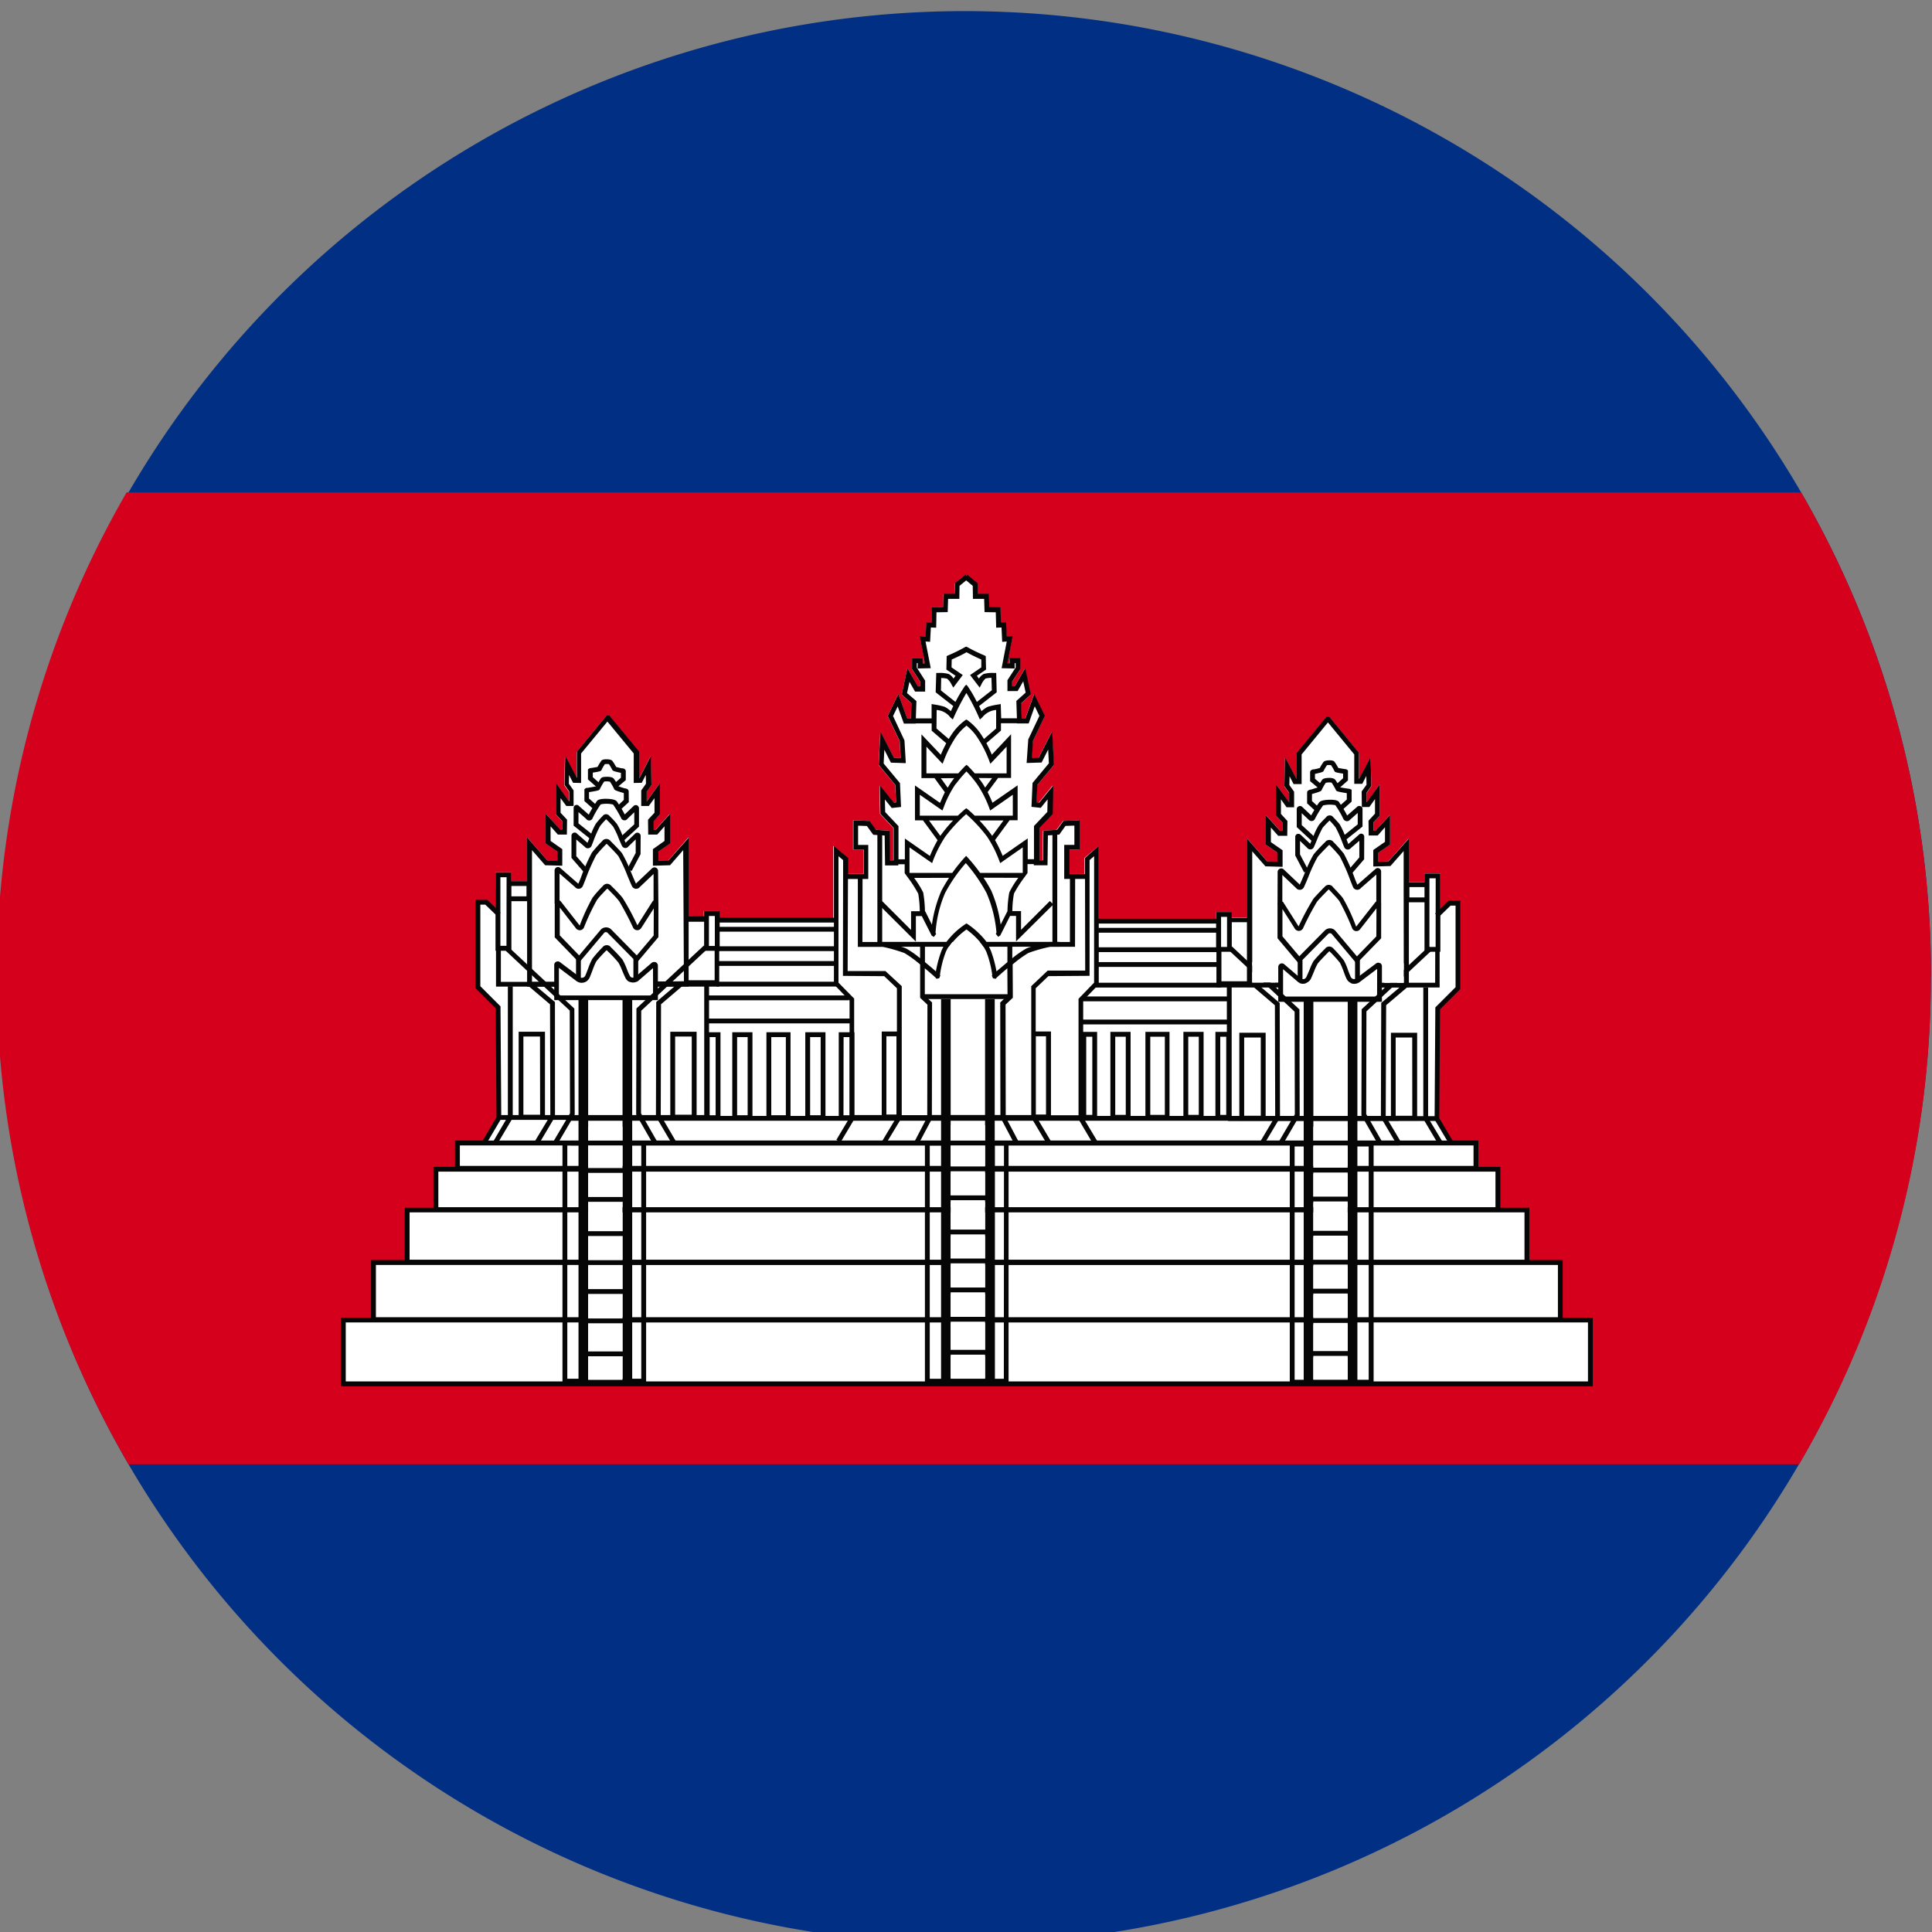<svg xmlns="http://www.w3.org/2000/svg" xmlns:xlink="http://www.w3.org/1999/xlink" width="53" height="53" viewBox="0 0 53 53">
  <rect x="0" y="0" width="53" height="53" fill="#808080" stroke="none"/>
  <defs>
    <clipPath id="clip-path">
      <rect id="長方形_521" data-name="長方形 521" width="53" height="53" transform="translate(0.101)" fill="none"/>
    </clipPath>
  </defs>
  <g id="グループ_991" data-name="グループ 991" transform="translate(-0.101)">
    <g id="グループ_990" data-name="グループ 990" transform="translate(0 0)" clip-path="url(#clip-path)">
      <path id="パス_404" data-name="パス 404" d="M53.059,26.529A26.531,26.531,0,0,1,3.616,39.905,26.532,26.532,0,1,1,49.5,13.243a26.394,26.394,0,0,1,3.563,13.286" transform="translate(0.011 0.265)" fill="#002f84"/>
      <path id="パス_405" data-name="パス 405" d="M53.059,63.206a26.377,26.377,0,0,1-3.616,13.376H3.616A26.55,26.55,0,0,1,3.563,49.92H49.5a26.394,26.394,0,0,1,3.563,13.286" transform="translate(0.011 -36.411)" fill="#d4001c"/>
      <path id="パス_406" data-name="パス 406" d="M140.136,114.131h-3.2V112.39h3.2l-.021.554.469.96Z" transform="translate(-100.599 -82.309)" fill="#fff"/>
      <path id="パス_407" data-name="パス 407" d="M55.93,114.247l-6.248.024.607-1.047-.018-.428,5.659-.018Z" transform="translate(-36.49 -82.593)" fill="#fff"/>
      <path id="パス_408" data-name="パス 408" d="M75.61,74.055v.4H47.679v-.4h2.87v-.077h.441v-.6h-.174l-.319.551-.114-.066.281-.485h-.356l-.34.575-.114-.068.3-.507h-.085v.02h-.72v-.02h-.183l-.362.609-.114-.067.32-.542h-.205v-.029l-.021-3.031-.553-.553V67.438h.229l.253.244V66.618h.436v.244h.435v-1.2l.555.633.275.008V66.05l-.319-.224v-.814l.393.436h.059l0-.225-.178-.192v-.862l.356.5h.007l0-.254-.131-.185.016-.8.322.606v-.72l.816-.991h.077l.816.991v.72h.007l.314-.606.016.8-.13.185v.254h.008l.356-.5,0,.862-.176.192,0,.225h.058l.393-.436v.814l-.319.224V66.3l.275-.008.556-.633v2.173l.421,0V67.68h.429v.249h3.123V65.893l.389.327v.442H58.8v-.671h-.278l0-.8.443.015.177.244.372.024.011.813h.1V65.4l-.364-.385-.015-.781.385.475L59.7,64.7l-.023-.483-.454-.544.046-.924.371.727.187.007-.028-.466-.328-.69.293-.6.244.675h.1l.013-.422-.265-.237.155-.726.287.5h.066v-.128l-.227-.347v-.3l.3,0,0,.143h.062l-.146-.748.163.011.02-.388.142.005.011-.416.307-.005L61,58.987h.307l0-.289.289-.236.024.031.025-.031.289.236,0,.289h.307l.009.365.309.005.009.416.143-.005.019.388.163-.011-.146.748h.064l-.005-.143.3,0,0,.3-.225.347v.128h.068l.287-.5.154.726-.265.237.015.422h.1l.245-.675.293.6-.328.69-.028.466.185-.007.371-.727.048.924-.456.544-.021.483.059.007L64,64.232l-.016.781-.364.385v.89h.1l.011-.813.372-.024.177-.244.444-.015,0,.8h-.279v.671h.425V66.22l.391-.327v2.065h3.218v-.249h.429v.147l.423,0V65.688l.555.632.277.008v-.249l-.32-.224v-.813l.393.436H70.3l0-.225-.177-.192V64.2l.356.5h.007l0-.254-.131-.184.016-.8.315.605h.007v-.721l.816-.992h.077l.816.992v.721l.32-.606.016.8-.13.184v.254h.008l.356-.5,0,.862-.176.192,0,.225h.058l.395-.436v.813l-.32.224v.249l.277-.008.555-.633v1.2H74.2v-.244h.436V67.71l.252-.244h.23V69.8l-.555.555-.02,3.031v.029h-.207l.32.54-.114.067-.36-.608H74v.019h-.719v-.019h-.086l.3.506-.114.067-.34-.573h-.354l.28.483-.115.066-.318-.55h-.175v.595H72.8v.049Z" transform="translate(-35.019 -42.687)" fill="#fff"/>
      <rect id="長方形_443" data-name="長方形 443" width="27.942" height="0.695" transform="translate(12.65 31.355)" fill="#fff"/>
      <path id="パス_409" data-name="パス 409" d="M60.724,117.768h.263v-.133h-.263Zm-13.334,0H75.463v-.828H47.39Zm27.941-.133H47.523v-.562H75.331Z" transform="translate(-34.807 -85.651)" fill="#050605"/>
      <rect id="長方形_444" data-name="長方形 444" width="29.133" height="1.107" transform="translate(12.058 32.075)" fill="#fff"/>
      <path id="パス_410" data-name="パス 410" d="M59.348,119.724v.042H50.519v.024H69.166v-.066ZM45.16,120.9H74.427V119.66H45.16Zm29.134-.133h-29v-.976h29Z" transform="translate(-33.168 -87.65)" fill="#050605"/>
      <rect id="長方形_445" data-name="長方形 445" width="30.718" height="1.428" transform="translate(11.27 33.197)" fill="#fff"/>
      <path id="パス_411" data-name="パス 411" d="M42.19,125.45H73.041v-1.56H42.19Zm30.718-.133H42.323v-1.3H72.908Z" transform="translate(-30.986 -90.758)" fill="#050605"/>
      <rect id="長方形_446" data-name="長方形 446" width="32.559" height="1.564" transform="translate(10.346 34.637)" fill="#fff"/>
      <path id="パス_412" data-name="パス 412" d="M64.382,129.376v-.011h-.337v-.056H46.255v.056h-.133v.011h-.249v.056h-.138v.011H64.52v-.066ZM38.71,131.008H71.4v-1.7H38.71Zm32.559-.133H38.843v-1.433H71.269Z" transform="translate(-28.43 -94.74)" fill="#050605"/>
      <rect id="長方形_447" data-name="長方形 447" width="34.21" height="1.749" transform="translate(9.519 36.214)" fill="#fff"/>
      <path id="パス_413" data-name="パス 413" d="M43.581,135.25v.056h-.149v.011h-.117v.066H62.268v-.133Zm-7.991,1.884H69.932V135.25H35.59ZM69.8,137H35.723v-1.618H69.8Z" transform="translate(-26.137 -99.104)" fill="#050605"/>
      <path id="パス_414" data-name="パス 414" d="M57.868,93.717H51.875V91.179l4.852-.006L57,91.93l.87-.006Z" transform="translate(-38.102 -66.72)" fill="#fff"/>
      <path id="パス_415" data-name="パス 415" d="M55.933,93.467v.064H56l.066,0H56.2l.064-.061Zm-2.934,0,.223,0h.133l.52,0a.23.23,0,0,0,.172.013.1.1,0,0,0,.029-.011l.637,0h.008l.568-.008a.1.1,0,0,0,.037.013.229.229,0,0,0,.157-.013l.21,0Zm2.011-2.412c-.019-.021-.04-.045-.061-.066h-.528c-.019.024-.04.045-.058.066Zm2.69.615-.066,0h-.294l-.422.005H56.87l-.019-.056-.066-.18-.191-.523-.509,0h-1.6l-1.109,0h-.907l-.414,0H51.63V93.6h6.123v-.135l0-.432V92.9l0-.273V91.96l0-.117v-.172Zm-.077,1.8h-5.86V91.061h.289l.414,0h.907l.99,0h1.589l.133,0H56.5l.279.759h.138l.422,0,.066,0h.223l0,.676v.133l0,.809Zm-2.674-2.478h-.528c-.019.024-.04.045-.058.066h.647c-.019-.021-.04-.045-.061-.066M53,93.467l.223,0h.133l.52,0a.23.23,0,0,0,.172.013.1.1,0,0,0,.029-.011l.637,0h.008l.568-.008a.1.1,0,0,0,.037.013.229.229,0,0,0,.157-.013l.21,0Zm2.934,0v.064H56l.066,0H56.2l.064-.061Z" transform="translate(-37.922 -66.534)" fill="#050605"/>
      <path id="パス_416" data-name="パス 416" d="M59.4,76.691l-.458.522-.373.011v-.352l.32-.224v-.607l-.3.33-.153,0,0-.316.177-.193v-.63l-.255.356h-.107l0-.341.131-.184-.01-.522-.213.41-.113,0v-.764l-.78-.948h-.015l-.78.948v.764l-.113,0-.213-.41-.01.522.13.184,0,.341H56.15l-.255-.356v.63l.177.193,0,.316-.153,0-.3-.33v.607l.32.224v.352l-.373-.011-.458-.522,0,3.85,2.128.011h.039l2.13-.023Z" transform="translate(-40.476 -53.544)" fill="#fff"/>
      <path id="パス_417" data-name="パス 417" d="M58.439,80.288h-.066l-.066,0-.241,0h.241v.064h.066l.066,0h.135l.064-.061h0l.005-.008Zm-.74.021a.229.229,0,0,0,.157-.013h-.194a.1.1,0,0,0,.037.013m-1.279,0a.1.1,0,0,0,.029-.011l-.2,0a.23.23,0,0,0,.172.013m2.313-3.348-.276.008v-.249l.321-.223v-.814l-.393.435h-.058l0-.226L58.5,75.7l0-.862-.355.5h-.008l0-.255.13-.186-.016-.8-.313.608h-.008V73.98l-.817-.99h-.077l-.814.99,0,.722-.321-.608-.016.8.13.186,0,.255H56l-.355-.5V75.7l.178.191,0,.226h-.058l-.4-.435V76.5l.321.223v.249l-.276-.008-.554-.631v4.093h.257l.2,0h.406l1.26.008v0l.085,0h.088l1.008-.011.138,0h.133l.064,0,.2,0,.207,0h.207l.178,0v-4.08Zm.424,3.316-.316.005h-.2l-.207,0h-.066l-.066,0-.241,0-.21,0h-.194l-.568.008h-.008l-.637,0-.2,0-.52,0h-.133l-.223,0h-.379V76.683l.361.414.47.013v-.454l-.321-.226v-.4l.2.226.247,0,.005-.409-.178-.191v-.4l.157.215.2,0,0-.427-.13-.183.005-.241.111.215.22.005,0-.809.722-.875.722.875v.809l.22-.005.111-.215.005.241-.13.183,0,.427.207,0,.157-.215,0,.4-.178.191.005.409.247,0,.2-.226v.4l-.318.226v.454l.47-.013.361-.414Zm-2.91.019a.23.23,0,0,0,.172.013.1.1,0,0,0,.029-.011Zm1.414,0a.1.1,0,0,0,.037.013.229.229,0,0,0,.157-.013Zm.777-.008h-.066l-.066,0-.241,0h.241v.064h.066l.066,0h.135l.064-.061h0l.005-.008Z" transform="translate(-40.295 -53.361)" fill="#050605"/>
      <path id="パス_418" data-name="パス 418" d="M60.593,98.383h-2.71v-.9a.028.028,0,0,1,.043-.024l.556.419a.172.172,0,0,0,.246-.076c.058-.13.137-.376.185-.447a3.837,3.837,0,0,1,.279-.312.075.075,0,0,1,.125,0,4.539,4.539,0,0,1,.314.334c.049.068.131.306.194.43a.172.172,0,0,0,.25.064l.466-.4a.033.033,0,0,1,.051.027Z" transform="translate(-42.516 -71.006)" fill="#fff"/>
      <path id="パス_419" data-name="パス 419" d="M60.421,97.222a.109.109,0,0,0-.109.011l-.371.318,0,0-.085.074a.067.067,0,0,1-.045.016h0a.1.1,0,0,1-.04,0,.1.1,0,0,1-.066-.056,1.8,1.8,0,0,1-.085-.2,1.79,1.79,0,0,0-.114-.241,4.384,4.384,0,0,0-.316-.334.133.133,0,0,0-.119-.058.138.138,0,0,0-.111.058,3.137,3.137,0,0,0-.281.318,1.832,1.832,0,0,0-.114.263c-.027.072-.053.141-.077.194a.1.1,0,0,1-.064.056.125.125,0,0,1-.053.005.1.1,0,0,1-.029-.011l-.1-.08-.459-.345a.1.1,0,0,0-.1,0,.094.094,0,0,0-.048.082v.966h2.844V97.31a.105.105,0,0,0-.053-.088m-.08.91H57.763v-.759l.5.377a.02.02,0,0,1,.011.005s.008,0,.011.005a.23.23,0,0,0,.172.013.1.1,0,0,0,.029-.011l.019-.008a.257.257,0,0,0,.1-.111c.024-.053.05-.127.08-.2a1.746,1.746,0,0,1,.1-.239c.045-.066.212-.241.271-.3l.019-.013.013.013a3.54,3.54,0,0,1,.308.326,1.4,1.4,0,0,1,.1.212c.032.074.064.151.093.207a.223.223,0,0,0,.1.106l.011,0a.1.1,0,0,0,.037.013.229.229,0,0,0,.157-.013l.008,0a.243.243,0,0,0,.034-.021l.409-.353Z" transform="translate(-42.33 -70.823)" fill="#050605"/>
      <path id="パス_420" data-name="パス 420" d="M60.5,90.847a.1.1,0,0,0-.08-.005.157.157,0,0,0-.021.011l-.424.669a6.817,6.817,0,0,0-.4-.745,1.381,1.381,0,0,0-.1-.117c-.019-.021-.04-.045-.061-.066s-.045-.045-.064-.066c-.05-.048-.088-.085-.088-.085a.156.156,0,0,0-.119-.061.15.15,0,0,0-.114.061c-.011.011-.042.042-.082.085-.019.021-.04.042-.061.066s-.04.045-.058.066l-.08.1a5.412,5.412,0,0,0-.355.769l-.523-.669-.019-.016-.013-.005a.083.083,0,0,0-.082.005.094.094,0,0,0-.048.082v.926l.581.6.09.09.042-.05.639-.759a.06.06,0,0,1,.048-.024.07.07,0,0,1,.05.019l.706.716.1.1L60,92.5l0,0,.552-.655v-.923a.1.1,0,0,0-.053-.077m-.077.955-.464.547-.7-.711a.2.2,0,0,0-.141-.058h-.008a.2.2,0,0,0-.143.069l-.589.7-.531-.549v-.764l.446.573a.13.13,0,0,0,.119.048.126.126,0,0,0,.1-.077,6.118,6.118,0,0,1,.353-.748,1.749,1.749,0,0,1,.146-.172c.021-.021.042-.045.061-.066l.064-.064v0l.016-.013.016.013.066.066c.019.021.04.042.064.066a2.369,2.369,0,0,1,.178.2,7.8,7.8,0,0,1,.382.724.128.128,0,0,0,.223.013l.345-.539Z" transform="translate(-42.389 -66.138)" fill="#050605"/>
      <path id="パス_421" data-name="パス 421" d="M60.547,87.536h-.132v-.813l-.375.356a.129.129,0,0,1-.11.051.127.127,0,0,1-.107-.072c-.033-.069-.08-.179-.129-.3a4.073,4.073,0,0,0-.243-.522c-.065-.087-.305-.324-.308-.327l-.016-.013-.016.015a3.943,3.943,0,0,0-.272.3,5.294,5.294,0,0,0-.288.654c-.029.074-.055.139-.075.186a.127.127,0,0,1-.218.029l-.422-.369v.818H57.7v-.9a.094.094,0,0,1,.144-.081l.506.443c.019-.035.044-.1.073-.173a5.141,5.141,0,0,1,.3-.68,3.958,3.958,0,0,1,.283-.317.141.141,0,0,1,.112-.059.146.146,0,0,1,.119.061s.242.238.313.332a3.777,3.777,0,0,1,.259.55c.049.116.094.223.127.291l0-.007,0-.006.44-.417a.1.1,0,0,1,.11-.012.1.1,0,0,1,.053.088Z" transform="translate(-42.385 -62.748)" fill="#050605"/>
      <path id="パス_422" data-name="パス 422" d="M61.329,83.8a.089.089,0,0,0-.048-.077.09.09,0,0,0-.1.011l-.265.255c-.011-.027-.024-.056-.037-.088s-.019-.045-.029-.069a.607.607,0,0,0-.027-.061,1.735,1.735,0,0,0-.146-.3,2.187,2.187,0,0,0-.2-.215.121.121,0,0,0-.1-.05.115.115,0,0,0-.09.048,2.223,2.223,0,0,0-.183.207,1.58,1.58,0,0,0-.13.273l-.053.13-.016.042c-.013.032-.024.061-.034.085l-.31-.271a.088.088,0,0,0-.085,0,.091.091,0,0,0-.045.074l0,.61.329.379.021.027.1-.088-.066-.077-.252-.289,0-.456.233.2a.108.108,0,0,0,.1.04.111.111,0,0,0,.085-.064c.013-.032.029-.074.048-.122a3.122,3.122,0,0,1,.186-.422,2.083,2.083,0,0,1,.167-.188,2.656,2.656,0,0,1,.191.2,2.164,2.164,0,0,1,.157.334c.032.077.064.149.085.194a.107.107,0,0,0,.09.061.1.1,0,0,0,.088-.042l.2-.194,0,.371-.194.369-.034.066.08.042.037.019.244-.462Z" transform="translate(-43.653 -60.87)" fill="#050605"/>
      <path id="パス_423" data-name="パス 423" d="M61.4,81.783a.09.09,0,0,0-.1.011l-.247.236c-.024-.048-.053-.1-.085-.154s-.05-.08-.072-.114-.042-.066-.058-.088c-.056-.074-.265-.074-.329-.074-.18.005-.207.048-.22.064s-.027.042-.05.077-.048.072-.072.114a1.787,1.787,0,0,0-.1.18l-.289-.255a.083.083,0,0,0-.127.072v.485l.435.348.05.04.085-.1-.082-.066-.355-.284v-.31l.212.186a.1.1,0,0,0,.178-.024,2.62,2.62,0,0,1,.22-.374.767.767,0,0,1,.34.005,3.2,3.2,0,0,1,.22.371.1.1,0,0,0,.175.019l.186-.178V82.3l-.326.3-.069.064.09.1.034-.032.4-.369V81.86a.089.089,0,0,0-.048-.077" transform="translate(-43.814 -59.687)" fill="#050605"/>
      <path id="パス_424" data-name="パス 424" d="M61.978,79.732a.079.079,0,0,0-.04-.069l-.048-.019-.005.005c-.074-.021-.154-.048-.188-.061h0c-.019-.037-.042-.077-.066-.117a1.019,1.019,0,0,0-.061-.09c-.034-.048-.133-.056-.21-.053-.1,0-.133.024-.149.048s-.034.05-.061.1-.045.077-.064.114h-.005c-.048.011-.146.027-.236.042a.069.069,0,0,0-.045.008l-.037.029v.324l.223.2L61,80.2l.088-.1-.037-.034-.162-.143v-.175c.281-.042.287-.056.3-.09a1.552,1.552,0,0,1,.117-.2.455.455,0,0,1,.159.005,1.528,1.528,0,0,1,.114.2c.013.027.021.04.265.111v.188l-.135.127-.074.069.09.1.056-.053.2-.183Z" transform="translate(-44.63 -58.018)" fill="#050605"/>
      <path id="パス_425" data-name="パス 425" d="M61.943,78.268l-.087-.1.187-.162v-.133c-.221-.048-.226-.059-.24-.088a1.457,1.457,0,0,0-.089-.151.384.384,0,0,0-.112,0,1.092,1.092,0,0,0-.089.153c-.014.034-.019.045-.242.079v.125l.192.171-.088.1-.237-.21v-.275l.037-.026a.076.076,0,0,1,.042-.01c.07-.01.148-.024.185-.032a1.6,1.6,0,0,1,.1-.164c.021-.03.059-.043.13-.045.093,0,.154.014.179.048a1.465,1.465,0,0,1,.1.162c.033.01.1.027.17.041l.01-.006.045.018a.075.075,0,0,1,.04.067v.242Z" transform="translate(-44.908 -56.671)" fill="#050605"/>
      <rect id="長方形_448" data-name="長方形 448" width="0.132" height="0.554" transform="translate(15.903 26.289)" fill="#050605"/>
      <rect id="長方形_449" data-name="長方形 449" width="0.132" height="0.554" transform="translate(17.477 26.308)" fill="#050605"/>
      <rect id="長方形_450" data-name="長方形 450" width="0.6" height="0.415" transform="translate(14.011 24.241)" fill="#fff"/>
      <path id="パス_426" data-name="パス 426" d="M52.52,90.669h.732V90.12H52.52Zm.6-.133h-.467v-.284h.467Z" transform="translate(-38.576 -65.947)" fill="#050605"/>
      <rect id="長方形_451" data-name="長方形 451" width="0.303" height="2.017" transform="translate(13.76 23.998)" fill="#fff"/>
      <path id="パス_427" data-name="パス 427" d="M51.713,91.226v-.9l-.053.053v.918h.159l.061-.066Zm-.133.133h.435V89.21H51.58Zm.3-.135,0,0h-.167V89.343h.17Z" transform="translate(-37.885 -65.278)" fill="#050605"/>
      <rect id="長方形_452" data-name="長方形 452" width="0.297" height="0.956" transform="translate(19.483 25.059)" fill="#fff"/>
      <path id="パス_428" data-name="パス 428" d="M73.15,94.3h.427V93.21H73.15Zm.294-.133h-.162v-.822h.162Z" transform="translate(-53.733 -68.217)" fill="#050605"/>
      <path id="パス_429" data-name="パス 429" d="M54.37,101.387v.012l-.07.12-.4.683-.114-.066.365-.616.077-.132.013-.024-.007-2.817-.3-.279-.129-.121-.274-.255,0,0-.069-.065h0l-.069-.065h0l-.184-.172-.066-.062-.066-.061-.593-.555-.054-.05.015-.016.062-.066,0,0,.011-.012.055.052.066.062.436.407.066.062.066.062.378.352h0l.069.065,0,0,.068.064,0,0,.079.076.066.062.066.061.047.045.072.066.07.066.238.222Z" transform="translate(-38.503 -70.824)" fill="#050605"/>
      <path id="パス_430" data-name="パス 430" d="M55.718,104.2v.07l-.037.062-.4.675-.114-.068.365-.607.058-.1V104.2l-.008-3.015-.568-.483-.017-.015.044-.052.041-.049.058.049.077.066h0l.5.421Z" transform="translate(-40.392 -73.633)" fill="#050605"/>
      <path id="パス_431" data-name="パス 431" d="M51.8,100.991v3.61l-.016.028-.362.609-.182.053.388-.662.038-.065v-3.573Z" transform="translate(-37.633 -73.934)" fill="#050605"/>
      <path id="パス_432" data-name="パス 432" d="M53.97,108.1h.722V105.69H53.97Zm.589-.133H54.1v-2.146h.456Z" transform="translate(-39.641 -77.386)" fill="#050605"/>
      <path id="パス_433" data-name="パス 433" d="M66.572,102.181l-.448-.782.007-2.91,1.853-1.73.09.1-1.811,1.691-.006,2.817.43.751Z" transform="translate(-48.571 -70.824)" fill="#050605"/>
      <path id="パス_434" data-name="パス 434" d="M68.593,104.992l-.429-.727.008-3.146.632-.538.086.1-.586.5-.008,3.049.41.7Z" transform="translate(-50.069 -73.632)" fill="#050605"/>
      <path id="パス_435" data-name="パス 435" d="M69.65,108.1h.722V105.69H69.65Zm.589-.133h-.456v-2.146h.456Z" transform="translate(-51.161 -77.386)" fill="#050605"/>
      <rect id="長方形_453" data-name="長方形 453" width="5.731" height="0.132" transform="translate(13.787 30.589)" fill="#050605"/>
      <path id="パス_436" data-name="パス 436" d="M60.662,120.285h.133v-2.86h-.133ZM58.5,123.614h2.295V116.95H58.5Zm2.162-.133H58.633v-6.4h2.029Z" transform="translate(-42.969 -85.659)" fill="#050605"/>
      <rect id="長方形_454" data-name="長方形 454" width="0.265" height="10.505" transform="translate(15.971 27.407)" fill="#050605"/>
      <rect id="長方形_455" data-name="長方形 455" width="0.265" height="10.506" transform="translate(17.179 27.407)" fill="#050605"/>
      <rect id="長方形_456" data-name="長方形 456" width="1.258" height="0.132" transform="translate(36.09 34.57)" fill="#050605"/>
      <path id="パス_437" data-name="パス 437" d="M97.63,106.886v.061h-.944v.13h.944v.663h-.944v.13h.944v.294H97.9v-1.279Zm-1.207,1.279h.263v-1.146h-.263Zm1.472-1.971V102.31H97.63v3.884h-.944V102.31h-.263v3.884H95.98v6.664h2.295v-6.664Zm-.265.753h-.944v-.621h.944Zm0,1.73h-.944v-.806h.944Zm0,2.393h-.944V110.4h.944Zm0,.907h-.944V111.2h.944Zm-.944.133h.944v.615h-.944Zm.944-1.844h-.944v-.661h.944Zm0-.793h-.944v-.663h.944Zm0-1.732h-.944v-.663h.944Zm-1.517-1.414h.31v6.4h-.31Zm2.032,6.4H97.9v-6.4h.249Z" transform="translate(-70.506 -74.903)" fill="#050605"/>
      <path id="パス_438" data-name="パス 438" d="M90.172,68.021l0,0h0v0a2.111,2.111,0,0,0-.541.5h.167a1.966,1.966,0,0,1,.377-.345,2.137,2.137,0,0,1,.377.345h.167a2.206,2.206,0,0,0-.541-.5m0,0,0,0h0v0a2.111,2.111,0,0,0-.541.5h.167a1.966,1.966,0,0,1,.377-.345,2.137,2.137,0,0,1,.377.345h.167a2.206,2.206,0,0,0-.541-.5m3.245-1.8v.443l-.427,0v-.674h.281l0-.8-.446.016-.175.244-.374.024-.011.812h-.1V65.4l.366-.385.016-.783-.387.475L92.1,64.7l.021-.483.456-.547-.048-.923-.371.727-.183.008L92,63.015l.329-.69-.294-.6-.244.674-.1,0-.013-.422.265-.239-.154-.724-.289.5H91.43v-.13l.226-.345v-.3l-.3,0,.005.143H91.3l.146-.748-.164.011-.019-.39-.141.005-.011-.414-.308-.005-.011-.366h-.308l0-.289-.289-.236-.024.032-.024-.032-.289.236-.005.289h-.305l-.011.366-.308.005-.011.414-.143-.005-.019.39-.164-.011.146.748h-.061l0-.143-.294,0,0,.3.225.345v.13h-.064l-.289-.5-.154.724.265.239-.013.422-.1,0-.244-.674-.292.6.329.69.027.467-.186-.008-.371-.727-.045.923.454.547.021.483-.061.005L87.8,64.23l.016.783.363.385v.889h-.1l-.011-.812-.371-.024-.178-.244-.443-.016,0,.8h.279v.674l-.424,0v-.443l-.39-.326,0,1.971V69.69l.056.058.013.013.225.233.13.133.005.005v3.215l-.011.016-.027.048-.011.019-.313.525.032.019.082.048.029-.048.324-.544.011-.019,0-.005h1.127l-.013.024-.326.544,0,0,.1.064.008.005,0-.005.04-.066.329-.544.013-.024h.7l-.013.024-.284.544-.019.034.141.011.024-.045.289-.544.013-.024h1.926l.013.024.287.544.024.045.157.013-.032-.058-.287-.544-.013-.024h.7l.013.024.324.544.037.066.019.029.048-.029.066-.04-.016-.027-.324-.544-.013-.024H93.26l.013.024.321.544.029.048.159,0-.029-.05-.326-.544-.016-.029-.021-.037-.011-.016V70.133l.106-.111.236-.244.085-.088v-3.8Zm-.271.576h.271l.005,2.515-1.029,0-.451.427v3.536h-.7l-.005-3.03.2-.188-.005-.915a3.262,3.262,0,0,1,.43-.313,4.225,4.225,0,0,1,.6-.17s0,0,.005,0h.676ZM92.08,71.114h.279v2.146H92.08Zm-4.1,0h.276v2.146h-.276ZM89.034,70v-.04l0-.711c.141.117.257.22.294.255l0,0,.024.032.077-.013.032-.08-.011-.011a2.788,2.788,0,0,1,.159-.629.894.894,0,0,1,.08-.149,1.139,1.139,0,0,1,.1-.133,1.966,1.966,0,0,1,.377-.345,2.137,2.137,0,0,1,.377.345,1.2,1.2,0,0,1,.1.133,1.166,1.166,0,0,1,.082.149,2.788,2.788,0,0,1,.159.629l-.013.011.034.082.077.011.024-.032a0,0,0,0,1,0,0c.037-.034.154-.138.292-.255l.005.711V70l-.1.093-.1.093.005,3.088H89.228l.005-3.088-.1-.093Zm2.849-7.468.167-.47.127.263-.305.645-.045.647.411-.013.18-.355.019.377-.448.539-.029.655.255.027.188-.233-.008.345-.366.387v.91h-.172l0-.57-.687.478a4,4,0,0,0-.21-.432l.4-.544h.22l0-.958-.69.478c-.027-.069-.074-.175-.133-.292l.194-.263c.037-.048.069-.093.093-.125H91.4l0-1.2-.528.56c-.032-.08-.085-.194-.149-.316l.4-.345,0-.2h.438v.005Zm-1.332,4.1a4.335,4.335,0,0,0-.361-.443l-.021-.024-.024.024a4.547,4.547,0,0,0-.358.443l-1.173,0v-.7l.621.432.029-.082a3.4,3.4,0,0,1,.332-.645,4.209,4.209,0,0,1,.573-.618,4.208,4.208,0,0,1,.573.618,3.151,3.151,0,0,1,.329.645l.032.082.618-.432,0,.7Zm1.048.135a2.5,2.5,0,0,0-.247.4,3.053,3.053,0,0,0-.05.517H91.3l-.186.366a3.514,3.514,0,0,0-.257-.931,3.932,3.932,0,0,0-.212-.355Zm-1.9,0c-.069.106-.141.226-.21.355a3.614,3.614,0,0,0-.26.931l-.183-.366h-.008a3.367,3.367,0,0,0-.048-.517,2.552,2.552,0,0,0-.249-.4Zm.475-5.072a5.446,5.446,0,0,1,.334.647l.037.082.069-.061a.528.528,0,0,1,.377-.2l0,.507-.334.289c-.032-.053-.066-.106-.1-.157a1.533,1.533,0,0,0-.355-.361l-.027-.016-.029.016a1.533,1.533,0,0,0-.355.361c-.034.05-.069.1-.1.157l-.337-.289.005-.507a.517.517,0,0,1,.374.2l.069.061.037-.082a6.185,6.185,0,0,1,.337-.647m-.7-.069.008-.34a.635.635,0,0,1,.162.019.466.466,0,0,1,.119.154l.05.09.26-.345-.308-.21.005-.215c.223-.1.342-.162.406-.2.064.034.183.1.406.2l0,.215-.308.21.263.345.048-.09A.466.466,0,0,1,90.7,61.3a.653.653,0,0,1,.162-.019l.011.34-.411.321a3.412,3.412,0,0,0-.26-.443l-.032-.029-.032.029a3.751,3.751,0,0,0-.263.443Zm.424,1.26a1.422,1.422,0,0,1,.279-.294,1.414,1.414,0,0,1,.276.294,3.132,3.132,0,0,1,.34.653l.037.1.446-.47v.732l-.873,0c-.058-.066-.119-.133-.186-.2l-.04-.034-.04.034c-.066.069-.13.135-.186.2l-.875,0,0-.732.443.47.04-.1a3.206,3.206,0,0,1,.337-.653m.982,1.146c-.011.013-.021.029-.034.045l-.157.215a2.03,2.03,0,0,0-.114-.178l-.064-.085Zm-1.04,0-.064.085c-.04.056-.077.117-.114.178l-.154-.215c-.013-.016-.024-.032-.034-.045Zm.045.162a3.489,3.489,0,0,1,.292-.345,3.114,3.114,0,0,1,.289.345,3.012,3.012,0,0,1,.332.645l.029.082.621-.432,0,.573-1.045,0c-.109-.106-.191-.175-.2-.18l-.034-.024-.029.024c-.008.005-.088.074-.2.18l-1.043,0v-.573l.621.432.032-.082a2.944,2.944,0,0,1,.329-.645m1.313,1-.31.422c-.011-.016-.021-.032-.032-.045a3.886,3.886,0,0,0-.318-.377Zm-1.382,0a3.543,3.543,0,0,0-.318.377c-.011.013-.021.029-.032.045l-.31-.422Zm-1.263-3.494.066-.31.154.268.276,0,0-.3L88.814,61l0-.122h.027l-.005.146.361-.008-.143-.732.125.008L89.2,59.9l.146.005.008-.422.308-.005.011-.363h.308l.005-.358.183-.149.18.149.005.358h.308l.011.363.308.005.011.422.146-.005.019.393.125-.008-.141.732.358.008,0-.146h.027V61l-.225.345,0,.3.279,0,.154-.268.066.31-.255.228.016.475h-.432L91.117,62l-.074.013a1.884,1.884,0,0,0-.287.064.947.947,0,0,0-.167.119c-.016-.037-.04-.085-.066-.141l.483-.377-.013-.531-.061,0a.892.892,0,0,0-.284.029.362.362,0,0,0-.13.125l-.056-.077.252-.17-.008-.369-.037-.019a4.738,4.738,0,0,1-.478-.233l-.021-.008-.024.008a4.315,4.315,0,0,1-.475.233l-.037.019-.008.369.252.17-.058.077a.343.343,0,0,0-.13-.125.87.87,0,0,0-.281-.029l-.061,0-.016.531.483.377c-.027.056-.048.1-.066.141a.86.86,0,0,0-.167-.119,1.8,1.8,0,0,0-.284-.064L89.22,62l0,.393h-.432l.016-.475Zm-.6,3.263-.008-.345.188.233.255-.027-.029-.655-.448-.539.019-.377.18.355.409.013-.037-.623-.313-.669.127-.263.17.47.324,0V62.53h.438l0,.2.4.345c-.064.122-.117.236-.149.316l-.531-.56,0,1.2H89.3c.024.032.056.077.09.125l.194.263c-.058.117-.1.223-.133.292l-.687-.478,0,.958h.22l.4.544a4,4,0,0,0-.21.432l-.687-.478,0,.57h-.175v-.91Zm-.621,1.836h.157v-.934l-.279,0,0-.528.241.008.175.241.111.008.133.008.069.005.011.82h.363v-.032h.175v.244h0l0,0v0h0l.072.1a3.462,3.462,0,0,1,.3.464,3.186,3.186,0,0,1,.042.48h-.239l0,.515-.791-.791-.011.011-.085.082.085.085.934.931v-.7h.162l.26.512,0,0a.047.047,0,0,0,.019.029l.053.032.061-.082-.016-.032a3.326,3.326,0,0,1,.263-1.093,4.311,4.311,0,0,1,.568-.82,4.439,4.439,0,0,1,.568.82A3.471,3.471,0,0,1,91,68.271l-.019.032.066.082.05-.032a.062.062,0,0,0,.019-.029l0,0,.257-.512h.164l0,.7,1-.992.021-.024-.021-.021-.072-.072-.791.791v-.515h-.239a2.842,2.842,0,0,1,.045-.48,3.462,3.462,0,0,1,.3-.464l.072-.1h0v0l0,0h0v-.244h.172v.032H92.4l.011-.82.13-.008.13-.011h0l.05,0,.172-.241.244-.008v.528l-.279,0v.934h.157v1.73h-.552l-.013,0c-.016,0-.31.066-.507.133a.84.84,0,0,0-.138.053,2.727,2.727,0,0,0-.371.26l0-.313v-.011H91.3v.011l0,.419c-.114.1-.223.188-.3.255a3.182,3.182,0,0,0-.157-.576c-.016-.034-.032-.066-.048-.1a1.267,1.267,0,0,0-.085-.133,2.206,2.206,0,0,0-.541-.5l0,0h0v0a2.111,2.111,0,0,0-.541.5,1.268,1.268,0,0,0-.085.133c-.016.032-.032.064-.048.1a3.182,3.182,0,0,0-.157.576c-.074-.066-.183-.159-.3-.255l0-.419v-.011h-.133v.011l0,.313a2.571,2.571,0,0,0-.369-.26.84.84,0,0,0-.138-.053c-.2-.066-.491-.13-.507-.133h-.027l-.133,0h-.409Zm-.4,0h.271v1.862h.676s.005,0,.011,0h0a4.491,4.491,0,0,1,.592.17,3.1,3.1,0,0,1,.43.313l0,.915.2.188-.005,3.03h-.7V69.738l-.448-.414H86.917Zm-.26,2.844V66.175l.127.106-.005,3.176,1.133.008.348.332v1.186h-.417v2.292h-.756V70.08Zm7.012,0-.427.443v3.194h-.756V70.982h-.419l0-1.186.348-.332,1.13-.008,0-3.176.125-.106Zm-3.5-1.616,0,0h0v0a2.111,2.111,0,0,0-.541.5h.167a1.966,1.966,0,0,1,.377-.345,2.137,2.137,0,0,1,.377.345h.167a2.206,2.206,0,0,0-.541-.5" transform="translate(-63.563 -42.686)" fill="#050605"/>
      <rect id="長方形_457" data-name="長方形 457" width="0.132" height="3.02" transform="translate(24.17 22.846)" fill="#050605"/>
      <rect id="長方形_458" data-name="長方形 458" width="0.132" height="3.02" transform="translate(28.972 22.873)" fill="#050605"/>
      <path id="パス_439" data-name="パス 439" d="M93.53,96.4a1.142,1.142,0,0,0-.1.132H91.616V96.4Z" transform="translate(-67.3 -70.561)" fill="#050605"/>
      <path id="パス_440" data-name="パス 440" d="M103.851,96.4v.132h-2.084a1.4,1.4,0,0,0-.1-.132Z" transform="translate(-74.687 -70.561)" fill="#050605"/>
      <rect id="長方形_459" data-name="長方形 459" width="2.312" height="0.132" transform="translate(25.456 27.274)" fill="#050605"/>
      <rect id="長方形_460" data-name="長方形 460" width="3.303" height="0.132" transform="translate(19.779 25.176)" fill="#050605"/>
      <rect id="長方形_461" data-name="長方形 461" width="3.303" height="0.132" transform="translate(19.777 25.426)" fill="#050605"/>
      <rect id="長方形_462" data-name="長方形 462" width="3.303" height="0.132" transform="translate(19.747 25.959)" fill="#050605"/>
      <rect id="長方形_463" data-name="長方形 463" width="3.303" height="0.132" transform="translate(19.747 26.365)" fill="#050605"/>
      <rect id="長方形_464" data-name="長方形 464" width="3.303" height="0.132" transform="translate(19.755 26.931)" fill="#050605"/>
      <rect id="長方形_465" data-name="長方形 465" width="3.921" height="0.132" transform="translate(19.469 27.308)" fill="#050605"/>
      <rect id="長方形_466" data-name="長方形 466" width="0.828" height="0.132" transform="translate(18.94 26.891)" fill="#050605"/>
      <rect id="長方形_467" data-name="長方形 467" width="0.132" height="3.749" transform="translate(19.42 26.916)" fill="#050605"/>
      <rect id="長方形_468" data-name="長方形 468" width="3.956" height="0.132" transform="translate(19.478 27.942)" fill="#050605"/>
      <path id="パス_441" data-name="パス 441" d="M76.06,108.149h.554V105.74H76.06Zm.133-2.276h.289v2.144h-.289Z" transform="translate(-55.871 -77.423)" fill="#050605"/>
      <path id="パス_442" data-name="パス 442" d="M83.61,108.149h.554V105.74H83.61Zm.133-2.276h.289v2.144h-.289Z" transform="translate(-61.418 -77.423)" fill="#050605"/>
      <path id="パス_443" data-name="パス 443" d="M87.07,108.149H87.5V105.74H87.07Zm.133-2.276h.167v2.144H87.2Z" transform="translate(-63.96 -77.423)" fill="#050605"/>
      <path id="パス_444" data-name="パス 444" d="M73.22,108.149h.43V105.74h-.43Zm.133-2.276h.164v2.144h-.164Z" transform="translate(-53.784 -77.423)" fill="#050605"/>
      <path id="パス_445" data-name="パス 445" d="M79.59,108.149h.661V105.74H79.59Zm.133-2.276h.4v2.144h-.4Z" transform="translate(-58.464 -77.423)" fill="#050605"/>
      <path id="パス_446" data-name="パス 446" d="M49.812,98.732l-.114-.067.388-.654-.021-2.986-.554-.554V92.047h.322l.366.353-.094.093-.326-.314h-.136v2.237l.553.553.021,3.077Z" transform="translate(-36.365 -67.362)" fill="#050605"/>
      <path id="パス_447" data-name="パス 447" d="M126.377,93.823h5.993V91.285l-4.852-.006-.277.758-.87-.006Z" transform="translate(-92.834 -66.797)" fill="#fff"/>
      <path id="パス_448" data-name="パス 448" d="M128.131,93.574l.265,0,.194,0,.57.005h.008l.637,0h.2l.52,0h.066l.066,0h.223l0,0Zm1.387-2.409c-.019-.021-.04-.045-.061-.066h-.523c-.021.021-.042.045-.061.066Zm-2.979,2.409v.066h1.276v0h.066v-.064Zm4.722-2.539-.621,0H129l-1.069,0h-.642l-.191.52-.066.183-.019.053h-.048l-.422,0h-.133l-.164,0h-.125V92.2l0,.4v.133l0,.273v.13l0,.435v.133h6.123V91.035Zm.86,2.539h-5.863v-.04l0-.809v-.133l0-.679.157,0h.133l.422,0,.066,0h.072l.279-.759h.549l.944,0h1.767l.621,0h.86Zm-4.507,0,.064.061h0l0,.005h.133v0h.066v-.064Zm.777,0s0,0,.005,0l.194,0c.005,0,.008,0,.013-.005Zm1.066-2.475h-.523c-.021.021-.042.045-.061.066h.645c-.019-.021-.04-.045-.061-.066m.329,2.475.019.008h.2a.058.058,0,0,1,.013-.008Zm.74,0v.005h.066l.066,0h.223l0,0Z" transform="translate(-92.65 -66.615)" fill="#050605"/>
      <path id="パス_449" data-name="パス 449" d="M129.552,76.8l.458.522.373.011v-.352l-.32-.224v-.607l.3.33.153,0,0-.316-.177-.193v-.63l.255.356h.107l0-.341-.131-.184.01-.522.213.41.113,0v-.764l.781-.948h.015l.781.948v.764l.113,0,.213-.41.01.522-.13.184,0,.341h.107l.255-.356v.63l-.177.193,0,.316.153,0,.3-.33v.607l-.32.224v.352l.373-.011.458-.522,0,3.85-2.128.011h-.039l-2.13-.023Z" transform="translate(-95.172 -53.622)" fill="#fff"/>
      <path id="パス_450" data-name="パス 450" d="M130.218,80.391h-.066l-.207,0h0l-.194,0,.008.008h.194l.064.061h0l0,.005h.133v0h.066v-.064h.066Zm2.958-3.324-.276.008v-.249l.321-.223v-.814l-.4.435h-.058l0-.226.178-.191,0-.862-.358.493h-.008v-.255l.13-.183-.016-.8-.321.608,0-.722-.814-.992h-.077l-.817.992V74.8l-.008,0-.313-.6-.016.8.13.183,0,.255h-.005l-.358-.493,0,.862.178.191,0,.226H130.2l-.393-.435V76.6l.321.223v.249l-.279-.008-.554-.631v4.078l.178,0,.207,0,.207,0,.2,0h.13l.066,0h.138l1.008.013h.17v0l1.263-.005H133l.08,0h.4l.207,0h.05V77.637l0-1.2Zm.422,3.327h0l-.183,0H133l-.066,0h-.066l-.52,0h-.2l-.637,0H131.5l-.57-.005-.194,0-.265,0h-.183l-.066,0h-.066l-.207,0h0l-.194,0-.31,0h-.005v-3.6l.363.411.47.013v-.454l-.321-.223v-.4l.2.226.249,0,.005-.406-.178-.194v-.4l.154.218.207,0,0-.427-.13-.183.005-.241.111.215.22,0V74.13l.722-.878.722.878,0,.806.22,0,.111-.215.005.241-.133.183.005.427.207,0,.154-.218v.4l-.178.194.005.406.247,0,.2-.226v.4l-.321.223v.454l.47-.013.363-.411,0,1.069Zm-3.38,0h-.066l-.207,0h0l-.194,0,.008.008h.194l.064.061h0l0,.005h.133v0h.066v-.064h.066Z" transform="translate(-94.987 -53.434)" fill="#050605"/>
      <path id="パス_451" data-name="パス 451" d="M132.761,98.489h2.71v-.9a.028.028,0,0,0-.043-.024l-.556.419a.172.172,0,0,1-.246-.076c-.058-.13-.137-.376-.185-.447a3.834,3.834,0,0,0-.279-.312.075.075,0,0,0-.126,0s-.247.241-.314.334c-.049.068-.131.306-.194.43a.172.172,0,0,1-.25.064l-.466-.4a.033.033,0,0,0-.051.027Z" transform="translate(-97.529 -71.083)" fill="#fff"/>
      <path id="パス_452" data-name="パス 452" d="M134.5,97.865a.1.1,0,0,0,.029.013.259.259,0,0,0,.172-.013Zm-1.25.011a.093.093,0,0,0,.034-.013l-.194,0a.236.236,0,0,0,.159.016m-.674.111.066,0v-.133h-.066Zm2.73-.669a.1.1,0,0,0-.1,0l-.459.345-.1.077a.1.1,0,0,1-.029.011.122.122,0,0,1-.053,0,.114.114,0,0,1-.064-.058c-.024-.05-.05-.122-.077-.191a1.418,1.418,0,0,0-.114-.265,3.856,3.856,0,0,0-.281-.318.156.156,0,0,0-.114-.058.141.141,0,0,0-.119.061,4.539,4.539,0,0,0-.313.334,1.441,1.441,0,0,0-.111.241c-.032.072-.061.143-.088.2a.107.107,0,0,1-.066.056.114.114,0,0,1-.042,0,.153.153,0,0,1-.045-.016l-.085-.074,0,0-.371-.318a.1.1,0,0,0-.109-.011.1.1,0,0,0-.053.088v.955h2.844V97.4a.1.1,0,0,0-.048-.082m-.085.918h-2.579v-.751l.409.35a.151.151,0,0,0,.034.021s0,0,.005,0a.236.236,0,0,0,.159.016.093.093,0,0,0,.034-.013c.005,0,.008,0,.013-.005a.236.236,0,0,0,.106-.1c.027-.056.058-.133.09-.207a1.461,1.461,0,0,1,.1-.215c.053-.072.239-.26.305-.326l.016-.013.016.016a3.605,3.605,0,0,1,.273.3,2.21,2.21,0,0,1,.1.236c.027.074.053.146.08.2a.244.244,0,0,0,.1.109l.019.008a.1.1,0,0,0,.029.013.259.259,0,0,0,.172-.013.058.058,0,0,1,.013-.008l.008,0,.5-.377Zm-2.13-.377a.236.236,0,0,0,.159.016.093.093,0,0,0,.034-.013Zm1.409.005a.1.1,0,0,0,.029.013.259.259,0,0,0,.172-.013Z" transform="translate(-97.345 -70.898)" fill="#050605"/>
      <path id="パス_453" data-name="パス 453" d="M135.234,90.949a.09.09,0,0,0-.082,0c-.005,0-.008,0-.013.005l-.016.016-.525.669a5.131,5.131,0,0,0-.355-.769.678.678,0,0,0-.08-.1c-.019-.021-.04-.045-.061-.066a.754.754,0,0,0-.061-.066l-.082-.088a.138.138,0,0,0-.111-.058.148.148,0,0,0-.119.061,1.054,1.054,0,0,0-.085.085c-.019.019-.04.042-.064.066s-.042.045-.061.066c-.042.045-.082.085-.1.114a7.142,7.142,0,0,0-.4.748l-.424-.669a.053.053,0,0,0-.021-.011.093.093,0,0,0-.08.005.094.094,0,0,0-.053.077v.923l.552.658,0,0,.032.037.1-.1,0,0,.706-.714a.061.061,0,0,1,.05-.019.066.066,0,0,1,.048.021l.639.761.042.05.09-.093.584-.6v-.929a.091.091,0,0,0-.05-.082m-.082.958-.533.549-.589-.7a.191.191,0,0,0-.143-.069h-.008a.2.2,0,0,0-.141.058l-.7.708-.462-.547v-.748l.342.541a.13.13,0,0,0,.114.058.132.132,0,0,0,.109-.072,7.578,7.578,0,0,1,.382-.727c.034-.042.109-.125.178-.194l.064-.066.066-.066.016-.013.016.016c.013.013.037.037.061.064s.04.042.061.066a2.041,2.041,0,0,1,.151.172,6.539,6.539,0,0,1,.353.748.125.125,0,0,0,.215.029l.451-.576Z" transform="translate(-97.294 -66.218)" fill="#050605"/>
      <path id="パス_454" data-name="パス 454" d="M132.441,87.642h.132v-.813l.375.356a.13.13,0,0,0,.11.051.127.127,0,0,0,.107-.072c.033-.069.08-.179.129-.3a4.1,4.1,0,0,1,.243-.522c.065-.087.305-.324.308-.327l.015-.013.016.015a3.939,3.939,0,0,1,.272.3,5.292,5.292,0,0,1,.288.654c.029.074.055.139.075.186a.127.127,0,0,0,.218.029l.422-.369v.818h.132v-.9a.094.094,0,0,0-.144-.081l-.506.443c-.019-.035-.044-.1-.073-.173a5.11,5.11,0,0,0-.3-.68,3.966,3.966,0,0,0-.283-.317.141.141,0,0,0-.112-.059.145.145,0,0,0-.119.061,4.541,4.541,0,0,0-.313.332,3.778,3.778,0,0,0-.259.55c-.049.116-.094.223-.127.291l0-.007,0-.006-.44-.417a.1.1,0,0,0-.11-.012.1.1,0,0,0-.053.088Z" transform="translate(-97.294 -62.826)" fill="#050605"/>
      <path id="パス_455" data-name="パス 455" d="M136.157,83.906a.085.085,0,0,0-.042-.074.081.081,0,0,0-.085,0l-.31.273c-.008-.024-.021-.053-.032-.085-.005-.016-.013-.029-.019-.045-.019-.045-.034-.088-.05-.127a2.4,2.4,0,0,0-.13-.276c-.04-.056-.159-.178-.186-.207a.112.112,0,0,0-.09-.045.115.115,0,0,0-.1.048c-.008.008-.157.154-.2.215a1.6,1.6,0,0,0-.146.3c-.008.019-.016.04-.027.061s-.019.048-.029.069-.027.061-.037.085l-.265-.252a.1.1,0,0,0-.1-.013.087.087,0,0,0-.045.08l0,.507.244.464.035-.019,0,0,.08-.04-.034-.066-.194-.369,0-.371.2.194a.106.106,0,0,0,.178-.019c.021-.045.053-.117.085-.2a3.3,3.3,0,0,1,.157-.334,2.615,2.615,0,0,1,.191-.2,2.1,2.1,0,0,1,.167.191,3.219,3.219,0,0,1,.186.419c.019.05.037.093.05.122a.105.105,0,0,0,.18.024l.233-.2v.456l-.249.289-.066.077.1.088.021-.024.326-.379Z" transform="translate(-98.631 -60.951)" fill="#050605"/>
      <path id="パス_456" data-name="パス 456" d="M136.194,81.886a.088.088,0,0,0-.085,0l-.289.252a1.755,1.755,0,0,0-.1-.178c-.024-.042-.05-.082-.072-.114s-.042-.064-.05-.077-.04-.061-.22-.064c-.064,0-.271,0-.326.074-.016.021-.037.05-.061.085s-.045.074-.069.117-.064.106-.088.154l-.249-.236a.086.086,0,0,0-.1-.011.082.082,0,0,0-.048.074v.493l.4.371.034.032.09-.1L134.9,82.7l-.326-.3v-.326l.186.175a.11.11,0,0,0,.088.04.1.1,0,0,0,.088-.058,3,3,0,0,1,.223-.369.792.792,0,0,1,.337-.008,2.638,2.638,0,0,1,.22.377.109.109,0,0,0,.082.061.108.108,0,0,0,.1-.037l.212-.188v.313l-.353.284-.082.066.082.1.05-.042.435-.348V81.96a.085.085,0,0,0-.042-.074" transform="translate(-98.763 -59.766)" fill="#050605"/>
      <path id="パス_457" data-name="パス 457" d="M136.683,79.739a.087.087,0,0,0-.045-.011c-.09-.013-.188-.029-.236-.04,0,0,0,0-.005,0-.016-.034-.042-.077-.064-.114s-.053-.082-.061-.093-.048-.048-.149-.05c-.077,0-.175.005-.21.053-.016.021-.037.056-.061.093a1.3,1.3,0,0,0-.066.117c-.035.013-.114.037-.191.061l-.005-.005-.048.019a.073.073,0,0,0-.042.066v.294l.2.183.056.05.09-.1-.077-.072-.135-.125v-.191c.244-.072.252-.082.265-.109a1.365,1.365,0,0,1,.114-.2.454.454,0,0,1,.159-.005,1.693,1.693,0,0,1,.117.2c.013.034.019.045.3.09l0,.175-.162.143-.037.032.088.1.021-.019.223-.2,0-.326Z" transform="translate(-99.542 -58.091)" fill="#050605"/>
      <path id="パス_458" data-name="パス 458" d="M136.045,78.374l.087-.1-.187-.162v-.133c.221-.048.226-.059.24-.088a1.458,1.458,0,0,1,.089-.151.382.382,0,0,1,.112,0,1.122,1.122,0,0,1,.089.153c.014.034.019.045.242.079v.125l-.192.171.088.1.237-.21v-.275l-.038-.026a.073.073,0,0,0-.042-.009c-.07-.011-.148-.024-.185-.032a1.6,1.6,0,0,0-.1-.164c-.02-.03-.059-.043-.129-.045-.093,0-.154.014-.179.048a1.472,1.472,0,0,0-.1.162c-.033.01-.1.027-.17.041l-.01-.006-.045.018a.075.075,0,0,0-.04.067v.242Z" transform="translate(-99.771 -56.749)" fill="#050605"/>
      <rect id="長方形_469" data-name="長方形 469" width="0.132" height="0.554" transform="translate(37.274 26.317)" fill="#050605"/>
      <rect id="長方形_470" data-name="長方形 470" width="0.132" height="0.554" transform="translate(35.7 26.336)" fill="#050605"/>
      <rect id="長方形_471" data-name="長方形 471" width="0.6" height="0.415" transform="translate(38.698 24.27)" fill="#fff"/>
      <path id="パス_459" data-name="パス 459" d="M145.58,90.779h.732V90.23h-.732Zm.6-.133h-.467v-.284h.467Z" transform="translate(-106.948 -66.027)" fill="#050605"/>
      <rect id="長方形_472" data-name="長方形 472" width="0.303" height="2.017" transform="translate(39.245 24.026)" fill="#fff"/>
      <path id="パス_460" data-name="パス 460" d="M147.706,90.111v1.263l.056-.053.011.013V90.111Zm-.066,1.358h.435V89.32h-.435Zm.305-.133h-.17l0,0V89.453h.172Z" transform="translate(-108.461 -65.359)" fill="#050605"/>
      <rect id="長方形_473" data-name="長方形 473" width="0.297" height="0.956" transform="translate(33.529 25.087)" fill="#fff"/>
      <path id="パス_461" data-name="パス 461" d="M126.09,94.4h.43V93.31h-.43Zm.3-.133h-.164v-.825h.164Z" transform="translate(-92.628 -68.29)" fill="#050605"/>
      <path id="パス_462" data-name="パス 462" d="M143.043,96.96l-.054.05-.595.556-.066.061-.066.062-.183.171h0l-.069.065h0l-.069.065,0,0-.274.255-.13.122-.3.278-.006,2.817.014.025.077.132.335.585-.115.066-.373-.651-.07-.122v-.01l.007-2.9.237-.221.07-.066.072-.066.049-.046.066-.061.066-.062.079-.075,0,0,.068-.064,0,0,.069-.065h0l.376-.352.066-.061.066-.062.437-.408.066-.062.056-.051.011.012,0,0,.062.066Z" transform="translate(-103.651 -70.901)" fill="#050605"/>
      <path id="パス_463" data-name="パス 463" d="M143.263,104.3v.033l.058.1.377.635-.19-.062-.34-.574-.037-.063V104.3l.009-3.078.5-.421h0l.077-.066h0l.057-.049.042.049.044.052-.017.015-.568.483Z" transform="translate(-105.148 -73.71)" fill="#050605"/>
      <path id="パス_464" data-name="パス 464" d="M148.056,105.357l-.165-.014-.36-.608-.017-.029V101.1h.132v3.574l.038.065Z" transform="translate(-108.368 -74.011)" fill="#050605"/>
      <path id="パス_465" data-name="パス 465" d="M144.17,108.2h.719V105.79h-.719Zm.586-.133H144.3v-2.146h.454Z" transform="translate(-105.912 -77.459)" fill="#050605"/>
      <path id="パス_466" data-name="パス 466" d="M128.893,102.261l.443-.757-.007-2.91-1.853-1.73-.09.1,1.811,1.691.006,2.817-.47.8Z" transform="translate(-93.581 -70.902)" fill="#050605"/>
      <path id="パス_467" data-name="パス 467" d="M130.263,105.076l.421-.705-.008-3.146-.632-.538-.086.1.586.5.008,3.049-.4.674Z" transform="translate(-95.469 -73.71)" fill="#050605"/>
      <path id="パス_468" data-name="パス 468" d="M128.49,108.2h.722V105.79h-.722Zm.133-2.279h.456v2.146h-.456Z" transform="translate(-94.391 -77.459)" fill="#050605"/>
      <rect id="長方形_474" data-name="長方形 474" width="5.733" height="0.132" transform="translate(33.79 30.619)" fill="#050605"/>
      <path id="パス_469" data-name="パス 469" d="M133.71,117.153V120.3h.133v-3.12h.724v-.029Zm0,6.563h2.3V117.05h-2.3Zm2.165-.133h-2.032v-6.4h2.032Z" transform="translate(-98.227 -85.732)" fill="#050605"/>
      <rect id="長方形_475" data-name="長方形 475" width="0.265" height="10.505" transform="translate(37.073 27.435)" fill="#050605"/>
      <rect id="長方形_476" data-name="長方形 476" width="0.265" height="10.506" transform="translate(35.865 27.435)" fill="#050605"/>
      <rect id="長方形_477" data-name="長方形 477" width="1.258" height="0.132" transform="translate(35.969 37.102)" fill="#050605"/>
      <rect id="長方形_478" data-name="長方形 478" width="1.258" height="0.132" transform="translate(36.014 36.197)" fill="#050605"/>
      <rect id="長方形_479" data-name="長方形 479" width="1.258" height="0.132" transform="translate(36.003 35.392)" fill="#050605"/>
      <rect id="長方形_480" data-name="長方形 480" width="1.258" height="0.132" transform="translate(36.002 34.598)" fill="#050605"/>
      <rect id="長方形_481" data-name="長方形 481" width="1.258" height="0.132" transform="translate(35.969 33.803)" fill="#050605"/>
      <rect id="長方形_482" data-name="長方形 482" width="1.258" height="0.132" transform="translate(35.991 32.865)" fill="#050605"/>
      <rect id="長方形_483" data-name="長方形 483" width="1.258" height="0.132" transform="translate(35.957 32.071)" fill="#050605"/>
      <rect id="長方形_484" data-name="長方形 484" width="3.303" height="0.132" transform="translate(30.226 25.204)" fill="#050605"/>
      <rect id="長方形_485" data-name="長方形 485" width="3.303" height="0.132" transform="translate(30.229 25.454)" fill="#050605"/>
      <rect id="長方形_486" data-name="長方形 486" width="3.371" height="0.132" transform="translate(30.191 25.987)" fill="#050605"/>
      <rect id="長方形_487" data-name="長方形 487" width="3.359" height="0.132" transform="translate(30.203 26.393)" fill="#050605"/>
      <rect id="長方形_488" data-name="長方形 488" width="3.469" height="0.132" transform="translate(30.125 26.959)" fill="#050605"/>
      <rect id="長方形_489" data-name="長方形 489" width="4.085" height="0.132" transform="translate(29.755 27.336)" fill="#050605"/>
      <rect id="長方形_490" data-name="長方形 490" width="0.828" height="0.132" transform="translate(33.542 26.919)" fill="#050605"/>
      <rect id="長方形_491" data-name="長方形 491" width="0.132" height="3.749" transform="translate(33.757 26.944)" fill="#050605"/>
      <rect id="長方形_492" data-name="長方形 492" width="4.067" height="0.132" transform="translate(29.764 27.97)" fill="#050605"/>
      <path id="パス_470" data-name="パス 470" d="M122.71,108.109h.554V105.7h-.554Zm.133-2.276h.289v2.144h-.289Z" transform="translate(-90.145 -77.393)" fill="#050605"/>
      <path id="パス_471" data-name="パス 471" d="M115.16,108.109h.554V105.7h-.554Zm.133-2.276h.289v2.144h-.289Z" transform="translate(-84.598 -77.393)" fill="#050605"/>
      <path id="パス_472" data-name="パス 472" d="M112.16,108.109h.432V105.7h-.432Zm.133-2.276h.167v2.144h-.167Z" transform="translate(-82.394 -77.393)" fill="#050605"/>
      <path id="パス_473" data-name="パス 473" d="M126.02,108.109h.43V105.7h-.43Zm.133-2.276h.164v2.144h-.164Z" transform="translate(-92.577 -77.393)" fill="#050605"/>
      <path id="パス_474" data-name="パス 474" d="M118.78,108.109h.661V105.7h-.661Zm.133-2.276h.4v2.144h-.4Z" transform="translate(-87.257 -77.393)" fill="#050605"/>
      <path id="パス_475" data-name="パス 475" d="M149.092,98.836l-.407-.684.02-3.077.555-.555V92.283h-.137l-.324.314L148.7,92.5l.365-.353h.323v2.425l-.555.555-.02,2.986.388.653Z" transform="translate(-109.229 -67.439)" fill="#050605"/>
      <rect id="長方形_493" data-name="長方形 493" width="0.942" height="6.942" transform="translate(16.235 30.911)" fill="#fff"/>
      <rect id="長方形_494" data-name="長方形 494" width="1.258" height="0.132" transform="translate(16.049 34.57)" fill="#050605"/>
      <rect id="長方形_495" data-name="長方形 495" width="1.258" height="0.132" transform="translate(16.093 32.043)" fill="#050605"/>
      <rect id="長方形_496" data-name="長方形 496" width="1.258" height="0.132" transform="translate(16.081 37.074)" fill="#050605"/>
      <rect id="長方形_497" data-name="長方形 497" width="1.258" height="0.132" transform="translate(16.049 35.364)" fill="#050605"/>
      <rect id="長方形_498" data-name="長方形 498" width="1.258" height="0.132" transform="translate(16.082 33.775)" fill="#050605"/>
      <rect id="長方形_499" data-name="長方形 499" width="1.258" height="0.132" transform="translate(16.06 32.837)" fill="#050605"/>
      <rect id="長方形_500" data-name="長方形 500" width="1.258" height="0.132" transform="translate(16.037 36.169)" fill="#050605"/>
      <rect id="長方形_501" data-name="長方形 501" width="0.944" height="6.937" transform="translate(26.18 30.871)" fill="#fff"/>
      <rect id="長方形_502" data-name="長方形 502" width="1.258" height="0.132" transform="translate(25.981 34.525)" fill="#050605"/>
      <rect id="長方形_503" data-name="長方形 503" width="1.258" height="0.132" transform="translate(26.025 31.999)" fill="#050605"/>
      <rect id="長方形_504" data-name="長方形 504" width="1.258" height="0.132" transform="translate(26.013 37.03)" fill="#050605"/>
      <rect id="長方形_505" data-name="長方形 505" width="1.258" height="0.132" transform="translate(25.981 35.32)" fill="#050605"/>
      <rect id="長方形_506" data-name="長方形 506" width="1.258" height="0.132" transform="translate(26.014 33.731)" fill="#050605"/>
      <rect id="長方形_507" data-name="長方形 507" width="1.258" height="0.132" transform="translate(25.992 32.793)" fill="#050605"/>
      <rect id="長方形_508" data-name="長方形 508" width="1.258" height="0.132" transform="translate(25.969 36.125)" fill="#050605"/>
      <rect id="長方形_509" data-name="長方形 509" width="0.942" height="6.935" transform="translate(36.129 30.907)" fill="#fff"/>
      <rect id="長方形_510" data-name="長方形 510" width="1.258" height="0.132" transform="translate(35.952 34.559)" fill="#050605"/>
      <rect id="長方形_511" data-name="長方形 511" width="1.258" height="0.132" transform="translate(35.997 32.033)" fill="#050605"/>
      <rect id="長方形_512" data-name="長方形 512" width="1.258" height="0.132" transform="translate(35.985 37.064)" fill="#050605"/>
      <rect id="長方形_513" data-name="長方形 513" width="1.258" height="0.132" transform="translate(35.952 35.353)" fill="#050605"/>
      <rect id="長方形_514" data-name="長方形 514" width="1.258" height="0.132" transform="translate(35.986 33.765)" fill="#050605"/>
      <rect id="長方形_515" data-name="長方形 515" width="1.258" height="0.132" transform="translate(35.964 32.827)" fill="#050605"/>
      <rect id="長方形_516" data-name="長方形 516" width="1.258" height="0.132" transform="translate(35.941 36.159)" fill="#050605"/>
      <rect id="長方形_517" data-name="長方形 517" width="22.731" height="0.132" transform="translate(15.756 31.29)" fill="#050605"/>
      <rect id="長方形_518" data-name="長方形 518" width="22.731" height="0.132" transform="translate(15.739 30.613)" fill="#050605"/>
      <rect id="長方形_519" data-name="長方形 519" width="0.632" height="0.558" transform="translate(34.452 26.393)" fill="#fff"/>
      <rect id="長方形_520" data-name="長方形 520" width="0.534" height="0.534" transform="translate(38.075 26.428)" fill="#fff"/>
    </g>
  </g>
</svg>
